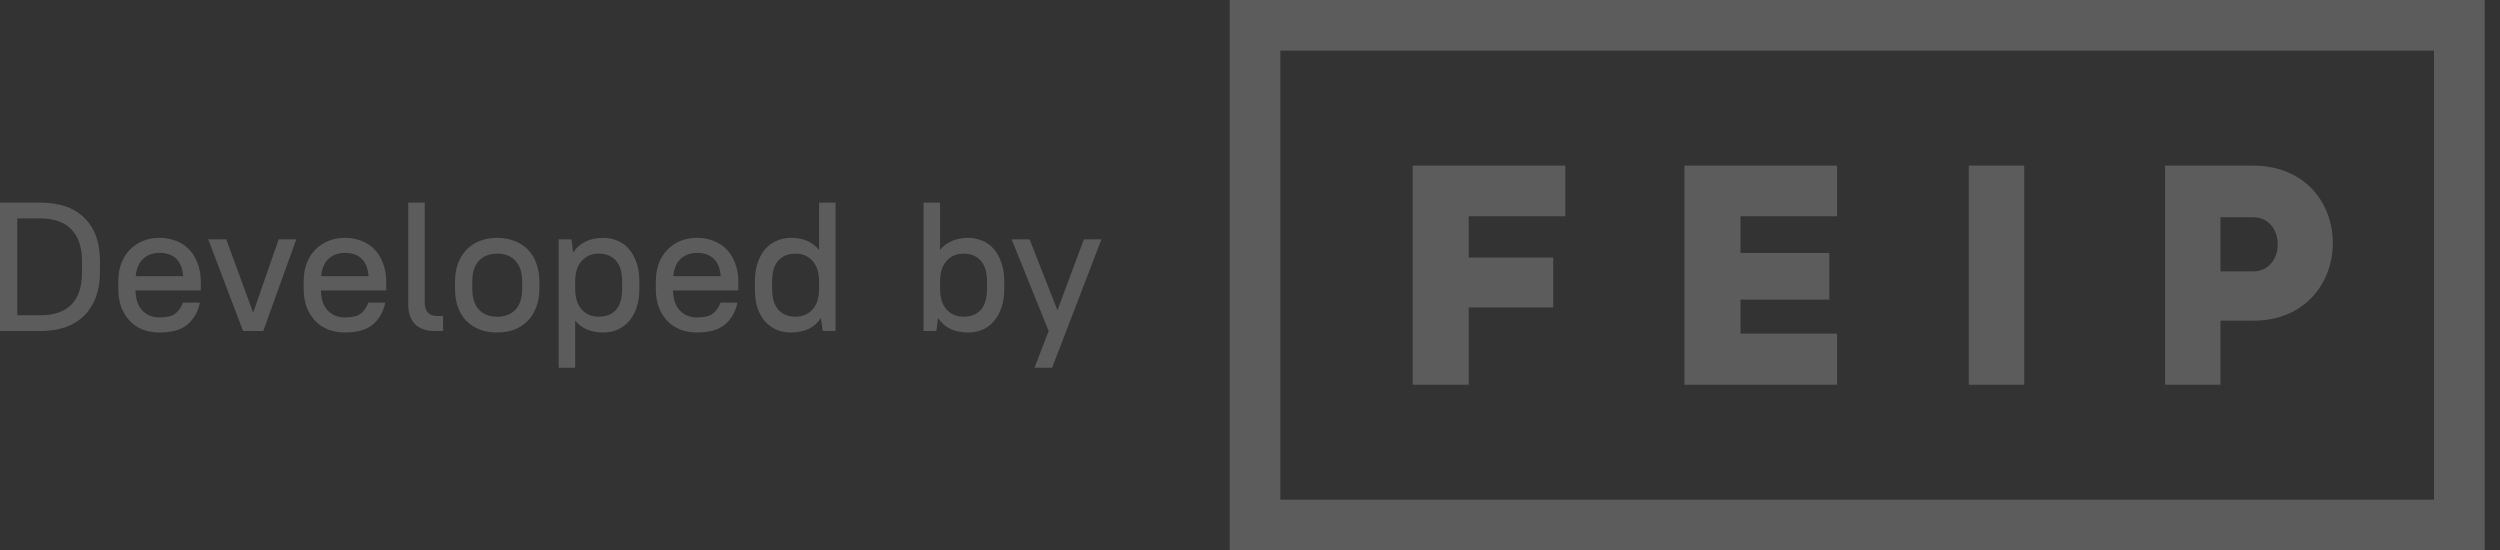 <?xml version="1.0" encoding="UTF-8"?> <svg xmlns="http://www.w3.org/2000/svg" width="159" height="35" viewBox="0 0 159 35" fill="none"><rect x="0" y="0" width="159" height="35" fill="#333333" stroke="none"/> <g opacity="0.2"> <path d="M7.79844e-06 12.887H2.567C3.788 12.887 4.725 13.213 5.378 13.867C6.032 14.512 6.358 15.43 6.358 16.62V17.32C6.358 17.903 6.273 18.428 6.102 18.895C5.93 19.354 5.682 19.747 5.355 20.073C5.036 20.392 4.639 20.637 4.165 20.808C3.698 20.972 3.165 21.053 2.567 21.053H7.79844e-06V12.887ZM1.097 13.89V20.05H2.567C3.438 20.05 4.095 19.825 4.538 19.373C4.989 18.922 5.215 18.238 5.215 17.32V16.62C5.215 15.718 4.985 15.037 4.527 14.578C4.075 14.12 3.422 13.89 2.567 13.89H1.097Z" fill="white"></path> <path d="M10.146 21.147C9.757 21.147 9.399 21.084 9.073 20.96C8.754 20.828 8.478 20.641 8.244 20.4C8.019 20.159 7.84 19.867 7.708 19.525C7.583 19.183 7.521 18.794 7.521 18.358V17.915C7.521 17.487 7.583 17.102 7.708 16.76C7.84 16.418 8.023 16.126 8.256 15.885C8.489 15.644 8.766 15.457 9.084 15.325C9.403 15.193 9.757 15.127 10.146 15.127C10.535 15.127 10.889 15.193 11.208 15.325C11.534 15.45 11.81 15.632 12.036 15.873C12.269 16.114 12.448 16.41 12.573 16.76C12.705 17.102 12.771 17.487 12.771 17.915V18.475H8.618C8.633 19.043 8.781 19.471 9.061 19.758C9.341 20.046 9.703 20.19 10.146 20.19C10.605 20.19 10.939 20.108 11.149 19.945C11.359 19.782 11.523 19.548 11.639 19.245H12.713C12.596 19.821 12.335 20.283 11.931 20.633C11.527 20.976 10.932 21.147 10.146 21.147ZM10.146 16.083C9.726 16.083 9.38 16.208 9.108 16.457C8.843 16.698 8.684 17.067 8.629 17.565H11.651C11.604 17.052 11.453 16.678 11.196 16.445C10.939 16.204 10.589 16.083 10.146 16.083Z" fill="white"></path> <path d="M13.244 15.22H14.387L16.102 19.887L17.724 15.22H18.843L16.744 21.053H15.46L13.244 15.22Z" fill="white"></path> <path d="M21.938 21.147C21.549 21.147 21.191 21.084 20.864 20.96C20.546 20.828 20.27 20.641 20.036 20.4C19.811 20.159 19.632 19.867 19.5 19.525C19.375 19.183 19.313 18.794 19.313 18.358V17.915C19.313 17.487 19.375 17.102 19.5 16.76C19.632 16.418 19.814 16.126 20.048 15.885C20.281 15.644 20.557 15.457 20.876 15.325C21.195 15.193 21.549 15.127 21.938 15.127C22.327 15.127 22.68 15.193 22.999 15.325C23.326 15.45 23.602 15.632 23.828 15.873C24.061 16.114 24.24 16.41 24.364 16.76C24.497 17.102 24.563 17.487 24.563 17.915V18.475H20.41C20.425 19.043 20.573 19.471 20.853 19.758C21.133 20.046 21.494 20.19 21.938 20.19C22.397 20.19 22.731 20.108 22.941 19.945C23.151 19.782 23.314 19.548 23.431 19.245H24.504C24.388 19.821 24.127 20.283 23.723 20.633C23.318 20.976 22.723 21.147 21.938 21.147ZM21.938 16.083C21.518 16.083 21.172 16.208 20.899 16.457C20.635 16.698 20.476 17.067 20.421 17.565H23.443C23.396 17.052 23.244 16.678 22.988 16.445C22.731 16.204 22.381 16.083 21.938 16.083Z" fill="white"></path> <path d="M27.666 21.053C27.114 21.053 26.69 20.91 26.395 20.622C26.107 20.326 25.963 19.898 25.963 19.338V12.887H27.013V19.222C27.013 19.805 27.281 20.097 27.818 20.097H28.18V21.053H27.666Z" fill="white"></path> <path d="M31.623 21.147C31.211 21.147 30.838 21.084 30.503 20.96C30.177 20.828 29.896 20.645 29.663 20.412C29.43 20.171 29.251 19.879 29.127 19.537C29.002 19.187 28.94 18.794 28.94 18.358V17.915C28.94 17.487 29.002 17.102 29.127 16.76C29.259 16.41 29.442 16.114 29.675 15.873C29.908 15.632 30.188 15.45 30.515 15.325C30.849 15.193 31.219 15.127 31.623 15.127C32.028 15.127 32.393 15.193 32.72 15.325C33.054 15.45 33.338 15.632 33.571 15.873C33.805 16.107 33.984 16.398 34.108 16.748C34.24 17.091 34.306 17.48 34.306 17.915V18.358C34.306 18.794 34.24 19.183 34.108 19.525C33.984 19.867 33.805 20.159 33.571 20.4C33.338 20.641 33.054 20.828 32.72 20.96C32.393 21.084 32.028 21.147 31.623 21.147ZM31.623 20.143C32.113 20.143 32.498 19.996 32.778 19.7C33.066 19.397 33.21 18.95 33.21 18.358V17.915C33.21 17.332 33.066 16.888 32.778 16.585C32.498 16.282 32.113 16.13 31.623 16.13C31.133 16.13 30.744 16.282 30.456 16.585C30.177 16.881 30.037 17.324 30.037 17.915V18.358C30.037 18.942 30.177 19.385 30.456 19.688C30.744 19.992 31.133 20.143 31.623 20.143Z" fill="white"></path> <path d="M38.354 21.147C37.584 21.147 36.993 20.894 36.581 20.388V23.387H35.531V15.22H36.347L36.452 16.06C36.654 15.749 36.919 15.516 37.245 15.36C37.572 15.204 37.945 15.127 38.365 15.127C38.692 15.127 38.995 15.189 39.275 15.313C39.563 15.43 39.808 15.609 40.01 15.85C40.213 16.083 40.372 16.375 40.489 16.725C40.605 17.067 40.664 17.464 40.664 17.915V18.358C40.664 18.809 40.605 19.21 40.489 19.56C40.372 19.902 40.209 20.194 39.999 20.435C39.797 20.668 39.551 20.847 39.264 20.972C38.984 21.088 38.68 21.147 38.354 21.147ZM38.074 20.143C38.54 20.143 38.906 20 39.17 19.712C39.435 19.424 39.567 18.973 39.567 18.358V17.915C39.567 17.308 39.435 16.861 39.17 16.573C38.906 16.278 38.54 16.13 38.074 16.13C37.654 16.13 37.304 16.274 37.024 16.562C36.744 16.849 36.596 17.273 36.581 17.833V18.358C36.581 18.934 36.72 19.377 37 19.688C37.28 19.992 37.638 20.143 38.074 20.143Z" fill="white"></path> <path d="M44.334 21.147C43.945 21.147 43.587 21.084 43.26 20.96C42.941 20.828 42.665 20.641 42.432 20.4C42.206 20.159 42.028 19.867 41.895 19.525C41.771 19.183 41.709 18.794 41.709 18.358V17.915C41.709 17.487 41.771 17.102 41.895 16.76C42.028 16.418 42.21 16.126 42.444 15.885C42.677 15.644 42.953 15.457 43.272 15.325C43.591 15.193 43.945 15.127 44.334 15.127C44.722 15.127 45.076 15.193 45.395 15.325C45.722 15.45 45.998 15.632 46.224 15.873C46.457 16.114 46.636 16.41 46.76 16.76C46.892 17.102 46.959 17.487 46.959 17.915V18.475H42.805C42.821 19.043 42.969 19.471 43.249 19.758C43.529 20.046 43.89 20.19 44.334 20.19C44.792 20.19 45.127 20.108 45.337 19.945C45.547 19.782 45.71 19.548 45.827 19.245H46.9C46.783 19.821 46.523 20.283 46.118 20.633C45.714 20.976 45.119 21.147 44.334 21.147ZM44.334 16.083C43.914 16.083 43.568 16.208 43.295 16.457C43.031 16.698 42.871 17.067 42.817 17.565H45.839C45.792 17.052 45.64 16.678 45.383 16.445C45.127 16.204 44.777 16.083 44.334 16.083Z" fill="white"></path> <path d="M50.307 21.147C49.973 21.147 49.666 21.088 49.386 20.972C49.106 20.847 48.861 20.668 48.651 20.435C48.448 20.202 48.289 19.914 48.172 19.572C48.063 19.222 48.009 18.817 48.009 18.358V17.915C48.009 17.464 48.067 17.067 48.184 16.725C48.301 16.375 48.46 16.083 48.662 15.85C48.872 15.609 49.117 15.43 49.397 15.313C49.677 15.189 49.984 15.127 50.319 15.127C51.081 15.127 51.672 15.383 52.092 15.897V12.887H53.142V21.053H52.325L52.209 20.225C52.007 20.536 51.742 20.77 51.416 20.925C51.097 21.073 50.727 21.147 50.307 21.147ZM50.599 20.143C51.019 20.143 51.369 20 51.649 19.712C51.929 19.424 52.077 19.004 52.092 18.452V17.833C52.077 17.273 51.929 16.849 51.649 16.562C51.369 16.274 51.019 16.13 50.599 16.13C50.132 16.13 49.767 16.278 49.502 16.573C49.238 16.861 49.106 17.308 49.106 17.915V18.358C49.106 18.957 49.238 19.404 49.502 19.7C49.774 19.996 50.14 20.143 50.599 20.143Z" fill="white"></path> <path d="M61.572 21.147C61.153 21.147 60.779 21.073 60.453 20.925C60.126 20.77 59.861 20.536 59.659 20.225L59.554 21.053H58.738V12.887H59.788V15.897C59.99 15.64 60.243 15.45 60.546 15.325C60.849 15.193 61.191 15.127 61.572 15.127C61.899 15.127 62.203 15.189 62.483 15.313C62.77 15.43 63.015 15.609 63.218 15.85C63.42 16.083 63.579 16.375 63.696 16.725C63.812 17.067 63.871 17.464 63.871 17.915V18.358C63.871 18.809 63.812 19.21 63.696 19.56C63.579 19.902 63.416 20.194 63.206 20.435C63.004 20.668 62.763 20.847 62.483 20.972C62.203 21.088 61.899 21.147 61.572 21.147ZM61.281 20.143C61.748 20.143 62.113 20 62.377 19.712C62.642 19.416 62.774 18.965 62.774 18.358V17.915C62.774 17.308 62.638 16.861 62.366 16.573C62.101 16.278 61.74 16.13 61.281 16.13C60.861 16.13 60.511 16.274 60.231 16.562C59.951 16.849 59.803 17.273 59.788 17.833V18.358C59.788 18.942 59.928 19.385 60.208 19.688C60.488 19.992 60.845 20.143 61.281 20.143Z" fill="white"></path> <path d="M66.695 21.053L64.338 15.22H65.481L67.254 19.735L68.934 15.22H70.054L66.916 23.387H65.796L66.695 21.053Z" fill="white"></path> <path fill-rule="evenodd" clip-rule="evenodd" d="M78.207 35V0H158.025V35H157.991H78.207ZM81.429 31.778H154.803V3.222H81.429V31.778ZM93.41 24.469V19.553H98.784V16.378H93.41V13.753H99.555V10.531H89.847V24.469H93.41ZM116.838 21.217H110.698V19.056H116.345V16.087H110.698V13.753H116.838V10.531H107.131V24.469H116.838V21.217ZM125.215 10.531H128.74V24.469H125.215V10.531ZM141.222 20.396H143.289C146.654 20.396 148.368 17.936 148.368 15.455C148.368 12.995 146.675 10.531 143.268 10.531H137.697V24.469H141.222V20.396ZM141.222 13.816H143.268C145.395 13.795 145.395 17.283 143.268 17.262H141.222V13.816Z" fill="white"></path> </g> </svg> 